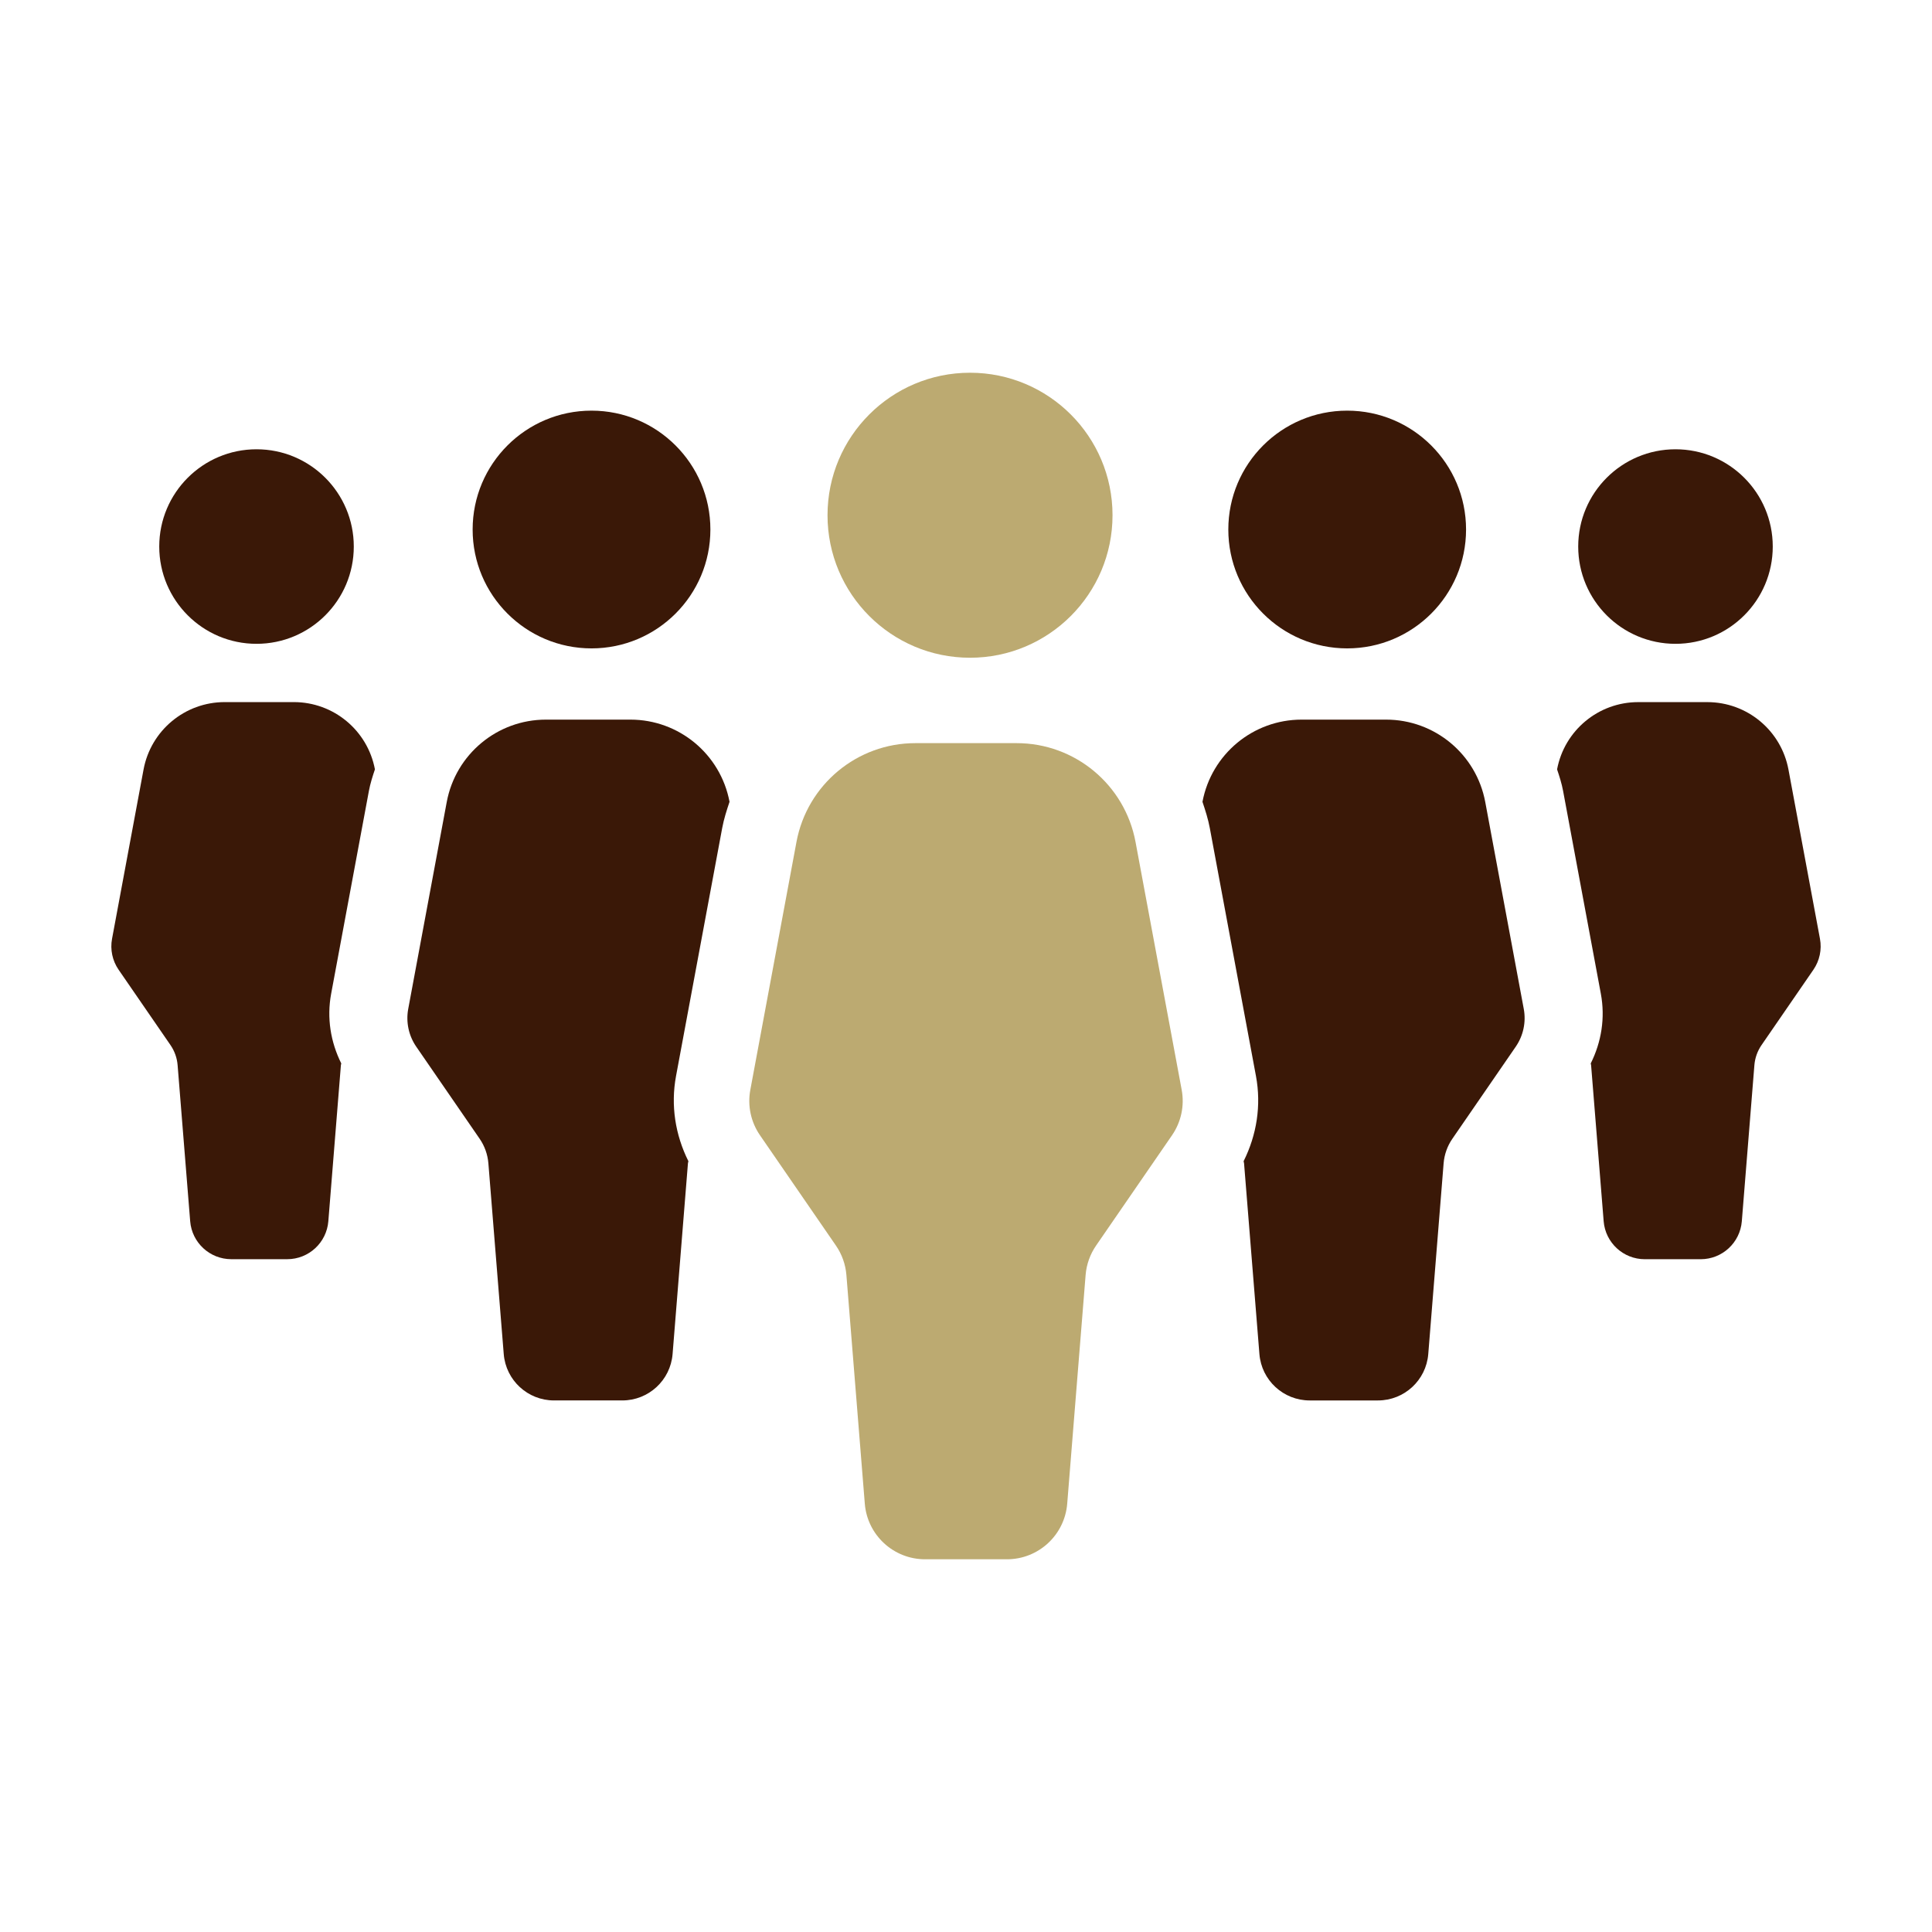<?xml version="1.0" encoding="utf-8"?>
<!-- Generator: Adobe Illustrator 25.3.1, SVG Export Plug-In . SVG Version: 6.00 Build 0)  -->
<svg version="1.1" id="icons" xmlns="http://www.w3.org/2000/svg" xmlns:xlink="http://www.w3.org/1999/xlink" x="0px" y="0px"
	 viewBox="0 0 200 200" style="enable-background:new 0 0 200 200;" xml:space="preserve">
<style type="text/css">
	.st0{fill:#BCAA71;}
	.st1{fill:#3A1807;}
</style>
<g>
	<path class="st0" d="M100.416,68.089c8.147,0,14.752-6.604,14.752-14.752
		c0-8.147-6.605-14.752-14.752-14.752c-8.147,0-14.751,6.605-14.751,14.752
		C85.664,61.485,92.268,68.089,100.416,68.089z"/>
	<path class="st1" d="M61.233,67.121c6.796,0,12.306-5.509,12.306-12.306
		c0-6.796-5.51-12.305-12.306-12.305c-6.797,0-12.306,5.509-12.306,12.305
		C48.927,61.611,54.436,67.121,61.233,67.121z"/>
	<path class="st1" d="M139.46,67.121c6.796,0,12.306-5.509,12.306-12.306
		c0-6.796-5.51-12.305-12.306-12.305c-6.797,0-12.305,5.509-12.305,12.305
		C127.155,61.611,132.664,67.121,139.46,67.121z"/>
	<path class="st1" d="M157.739,104.439l-3.986-21.413
		c-0.921-4.945-5.236-8.531-10.266-8.531h-8.748
		c-5.022,0-9.329,3.576-10.26,8.509c0.297,0.886,0.585,1.778,0.76,2.719
		l4.778,25.67c0.566,3.043,0.078,6.095-1.28,8.816
		c0.009,0.074,0.04,0.143,0.047,0.217l1.59,19.747
		c0.219,2.712,2.483,4.801,5.204,4.801h7.071c2.721,0,4.985-2.089,5.204-4.801
		l1.59-19.747c0.074-0.911,0.385-1.788,0.904-2.541l6.561-9.53
		C157.694,107.212,157.994,105.803,157.739,104.439z"/>
	<g>
		<g>
			<path class="st1" d="M173.445,66.648c5.561,0,10.07-4.508,10.07-10.07
				c0-5.561-4.509-10.069-10.07-10.069c-5.561,0-10.069,4.508-10.069,10.069
				C163.376,62.14,167.883,66.648,173.445,66.648z"/>
			<path class="st1" d="M188.402,97.184l-3.261-17.521
				c-0.754-4.046-4.284-6.98-8.4-6.98h-7.158c-4.109,0-7.634,2.926-8.395,6.962
				c0.243,0.725,0.479,1.455,0.622,2.225l3.91,21.004
				c0.463,2.49,0.064,4.987-1.048,7.214c0.007,0.061,0.033,0.117,0.038,0.178
				l1.301,16.158c0.179,2.219,2.032,3.929,4.258,3.929h5.786
				c2.227,0,4.079-1.71,4.258-3.929l1.301-16.158
				c0.06-0.746,0.315-1.463,0.739-2.079l5.368-7.798
				C188.365,99.452,188.61,98.299,188.402,97.184z"/>
		</g>
		<g>
			<path class="st1" d="M36.624,56.578c0-5.561-4.508-10.069-10.069-10.069
				c-5.561,0-10.07,4.508-10.07,10.069c0,5.561,4.509,10.07,10.07,10.07
				C32.117,66.648,36.624,62.14,36.624,56.578z"/>
			<path class="st1" d="M12.279,100.387l5.368,7.798c0.424,0.616,0.679,1.334,0.739,2.079
				l1.301,16.158c0.179,2.219,2.032,3.929,4.258,3.929h5.786
				c2.227,0,4.079-1.71,4.258-3.929l1.301-16.158
				c0.005-0.06,0.031-0.117,0.038-0.178c-1.111-2.227-1.511-4.724-1.048-7.214
				l3.91-21.004c0.143-0.77,0.379-1.5,0.622-2.225
				c-0.761-4.037-4.286-6.962-8.395-6.962H23.26c-4.116,0-7.646,2.934-8.4,6.98
				l-3.261,17.521C11.39,98.299,11.635,99.452,12.279,100.387z"/>
		</g>
	</g>
	<path class="st1" d="M65.26,74.495h-8.748c-5.03,0-9.345,3.586-10.266,8.531
		l-3.986,21.413c-0.254,1.364,0.045,2.773,0.832,3.915l6.561,9.53
		c0.518,0.753,0.83,1.63,0.904,2.541l1.59,19.747
		c0.218,2.712,2.483,4.801,5.204,4.801h7.071c2.721,0,4.985-2.089,5.204-4.801
		l1.59-19.747c0.006-0.074,0.038-0.143,0.047-0.217
		c-1.357-2.721-1.846-5.774-1.28-8.818l4.778-25.669
		c0.175-0.941,0.464-1.832,0.76-2.718C74.59,78.071,70.283,74.495,65.26,74.495
		z"/>
	<path class="st0" d="M117.549,87.155c-1.104-5.927-6.276-10.225-12.305-10.225H94.756
		c-6.03,0-11.202,4.298-12.305,10.225l-4.778,25.669
		c-0.304,1.635,0.055,3.324,0.998,4.694l7.865,11.424
		c0.622,0.903,0.995,1.954,1.083,3.047l1.905,23.671
		c0.262,3.251,2.976,5.756,6.238,5.756h8.477c3.262,0,5.976-2.505,6.238-5.756
		l1.905-23.671c0.088-1.093,0.462-2.144,1.083-3.047l7.865-11.424
		c0.942-1.37,1.302-3.059,0.998-4.694L117.549,87.155z"/>
</g>
</svg>
